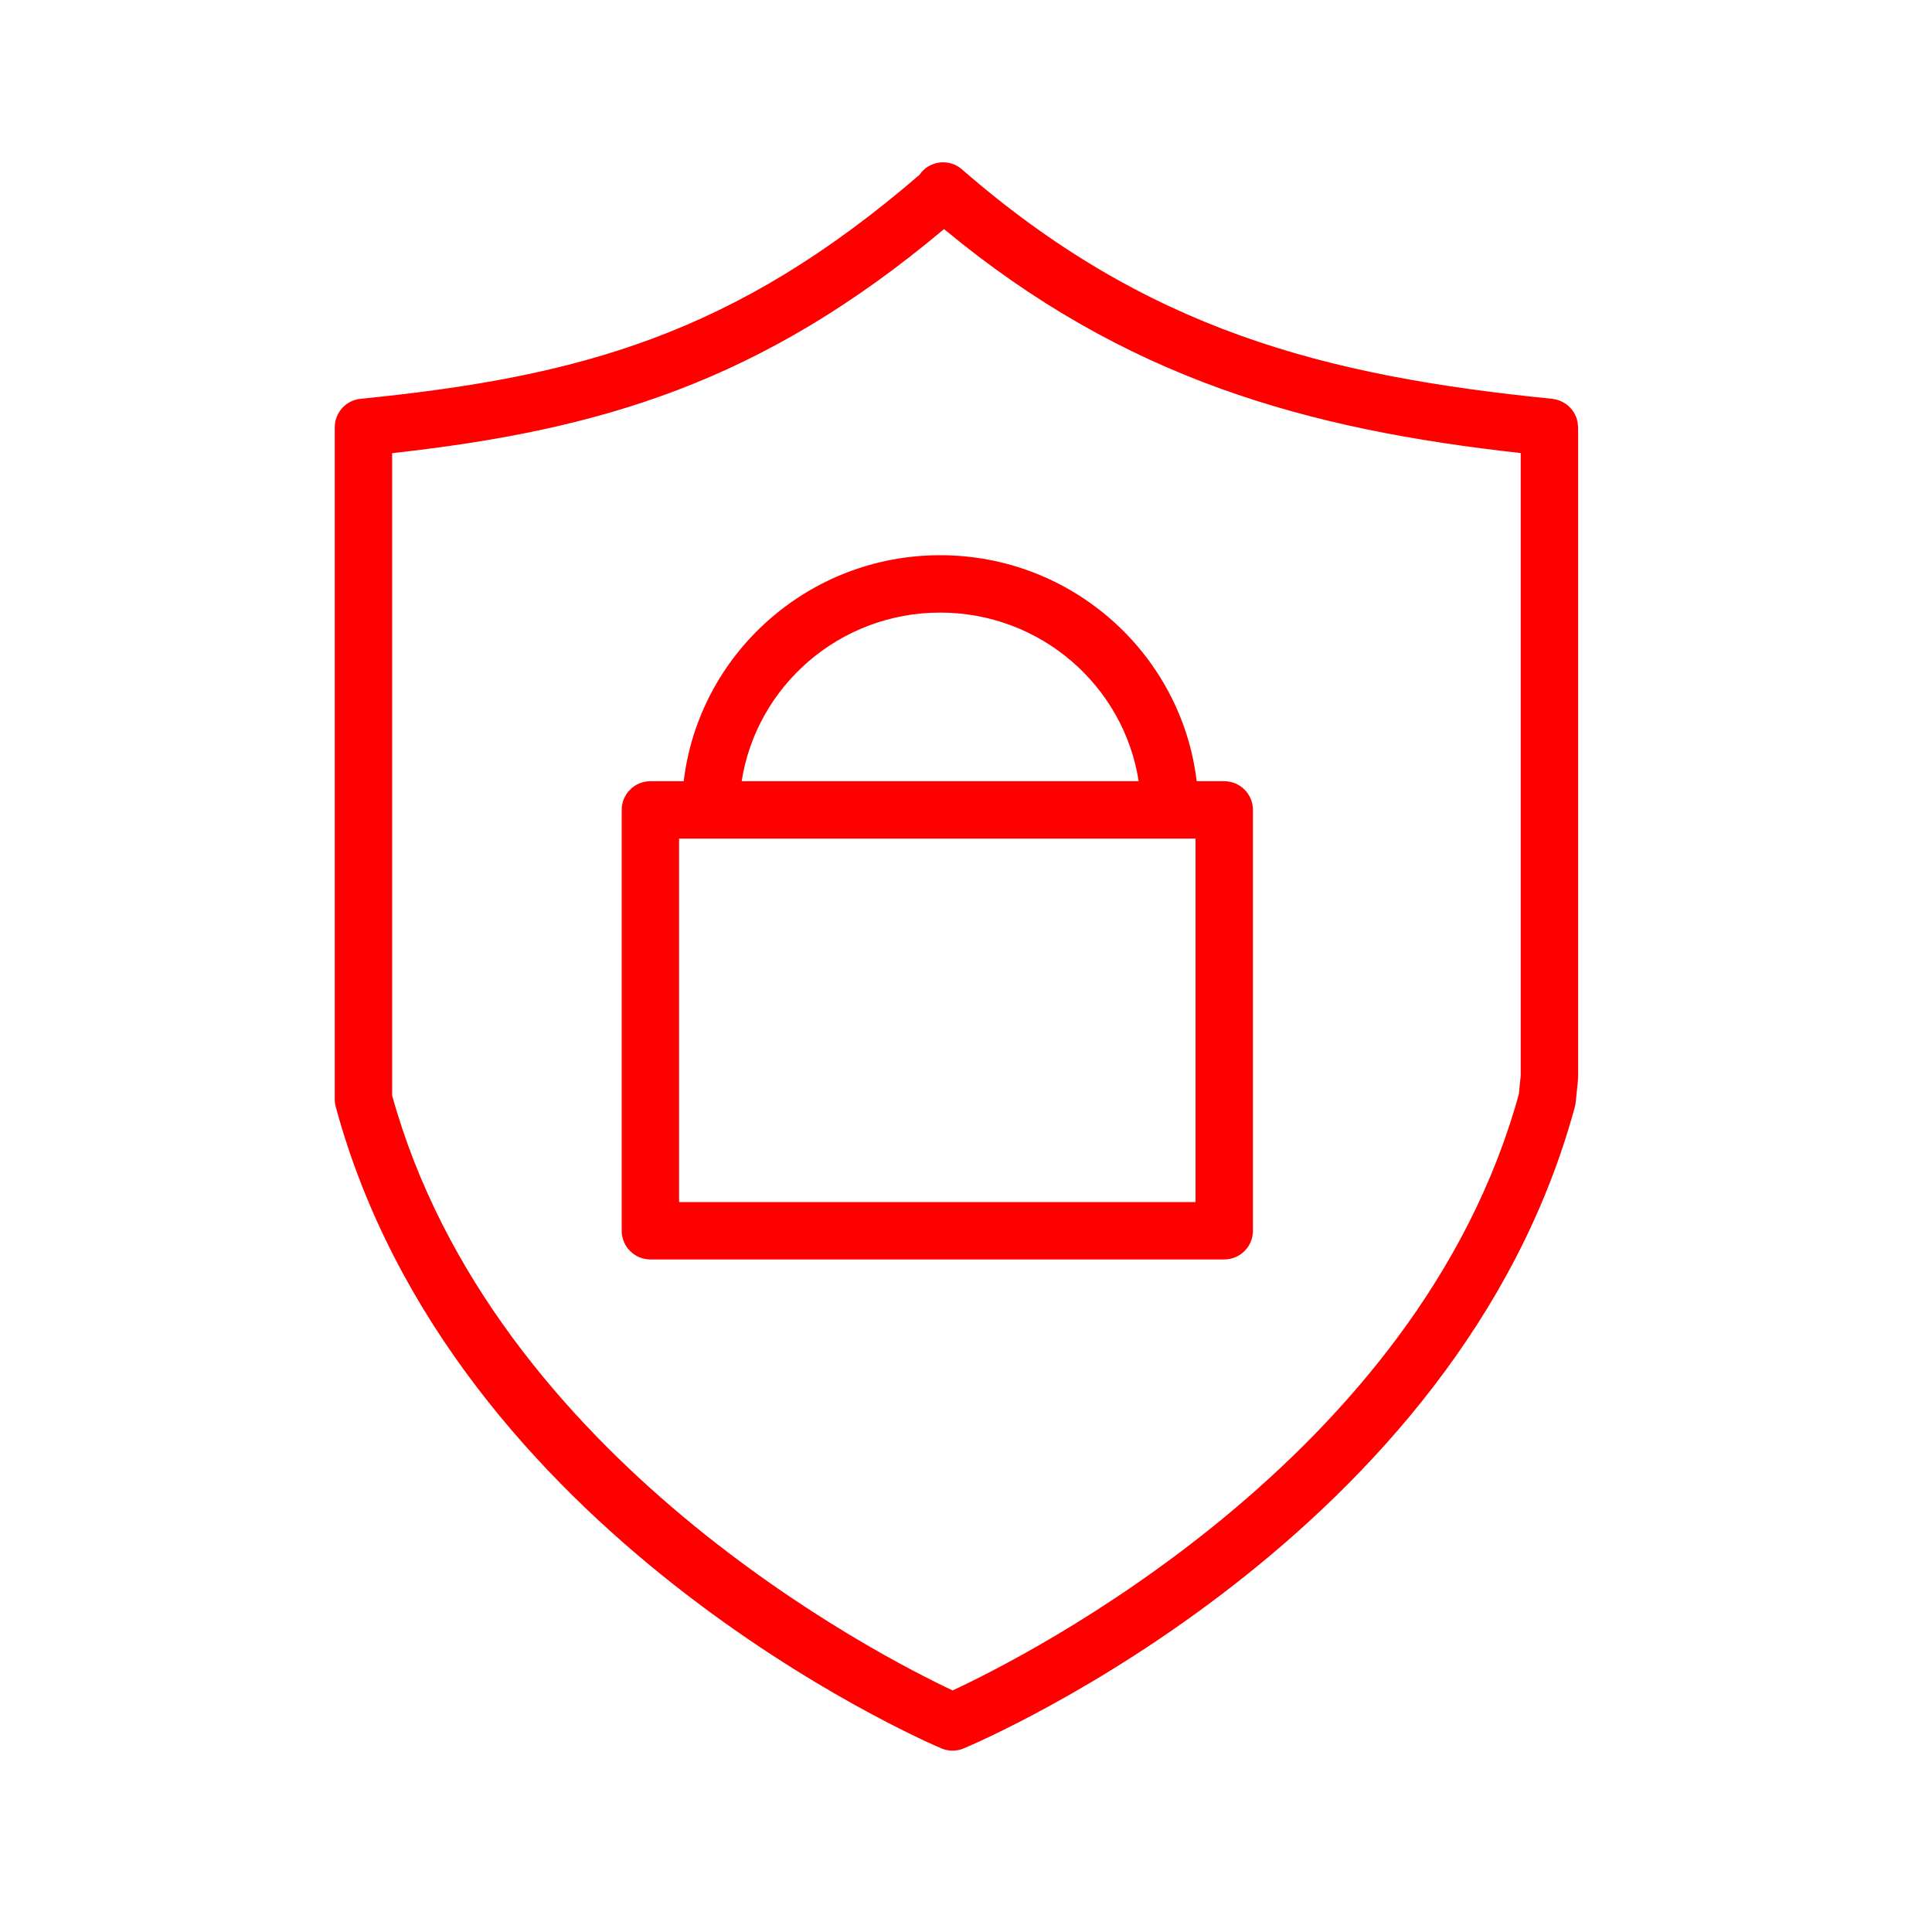 <?xml version="1.0" encoding="UTF-8" standalone="no"?> <svg xmlns="http://www.w3.org/2000/svg" xmlns:xlink="http://www.w3.org/1999/xlink" xmlns:serif="http://www.serif.com/" width="100%" height="100%" viewBox="0 0 101 101" xml:space="preserve" style="fill-rule:evenodd;clip-rule:evenodd;stroke-linejoin:round;stroke-miterlimit:2;"> <g> <path d="M82.492,22.262C82.489,22.211 82.484,22.161 82.477,22.111C82.469,22.062 82.46,22.014 82.448,21.967C82.436,21.92 82.422,21.873 82.405,21.828C82.388,21.782 82.37,21.737 82.348,21.693C82.327,21.65 82.305,21.609 82.28,21.569C82.255,21.527 82.228,21.487 82.199,21.448C82.17,21.41 82.14,21.373 82.108,21.338C82.076,21.303 82.043,21.269 82.008,21.237C81.972,21.204 81.935,21.173 81.895,21.144C81.857,21.116 81.819,21.089 81.778,21.065C81.736,21.039 81.693,21.016 81.649,20.995C81.605,20.974 81.561,20.955 81.515,20.938C81.469,20.921 81.423,20.907 81.375,20.895C81.326,20.882 81.276,20.872 81.225,20.864C81.199,20.86 81.175,20.851 81.149,20.849C69.233,19.657 59.914,17.234 50.288,8.854C49.663,8.31 48.714,8.376 48.172,9C48.137,9.04 48.111,9.085 48.081,9.128C38.401,17.48 30.317,19.703 18.851,20.848C18.084,20.925 17.5,21.57 17.5,22.341L17.5,57.472C17.5,57.605 17.518,57.737 17.553,57.865C23.636,80.299 48.169,90.957 49.21,91.4C49.398,91.48 49.598,91.52 49.797,91.52C49.994,91.52 50.193,91.481 50.378,91.403C51.432,90.961 76.246,80.304 82.329,57.866C82.35,57.787 82.366,57.707 82.374,57.625L82.492,56.464C82.497,56.414 82.5,56.363 82.5,56.312L82.5,22.342C82.5,22.313 82.494,22.288 82.492,22.262ZM79.402,57.195C74.152,76.294 53.55,86.63 49.8,88.371C46.083,86.625 25.78,76.312 20.499,57.268L20.499,23.69C31.368,22.487 39.798,19.996 49.352,11.976C58.82,19.829 68.344,22.45 79.499,23.685L79.499,56.234L79.402,57.195Z" style="fill:rgb(255,0,0);fill-rule:nonzero;"></path> <path d="M64,40.84L62.56,40.84C61.768,34.197 56.061,29.025 49.151,29.025C42.241,29.025 36.534,34.197 35.743,40.84L34.001,40.84C33.173,40.84 32.501,41.511 32.501,42.34L32.501,64.34C32.501,65.169 33.173,65.84 34.001,65.84L64.001,65.84C64.829,65.84 65.501,65.169 65.501,64.34L65.501,42.34C65.5,41.511 64.828,40.84 64,40.84ZM49.15,32.025C54.402,32.025 58.754,35.857 59.527,40.84L38.773,40.84C39.547,35.857 43.898,32.025 49.15,32.025ZM62.5,43.84L62.5,62.84L35.5,62.84L35.5,43.84L62.5,43.84Z" style="fill:rgb(255,0,0);fill-rule:nonzero;"></path> </g> </svg> 